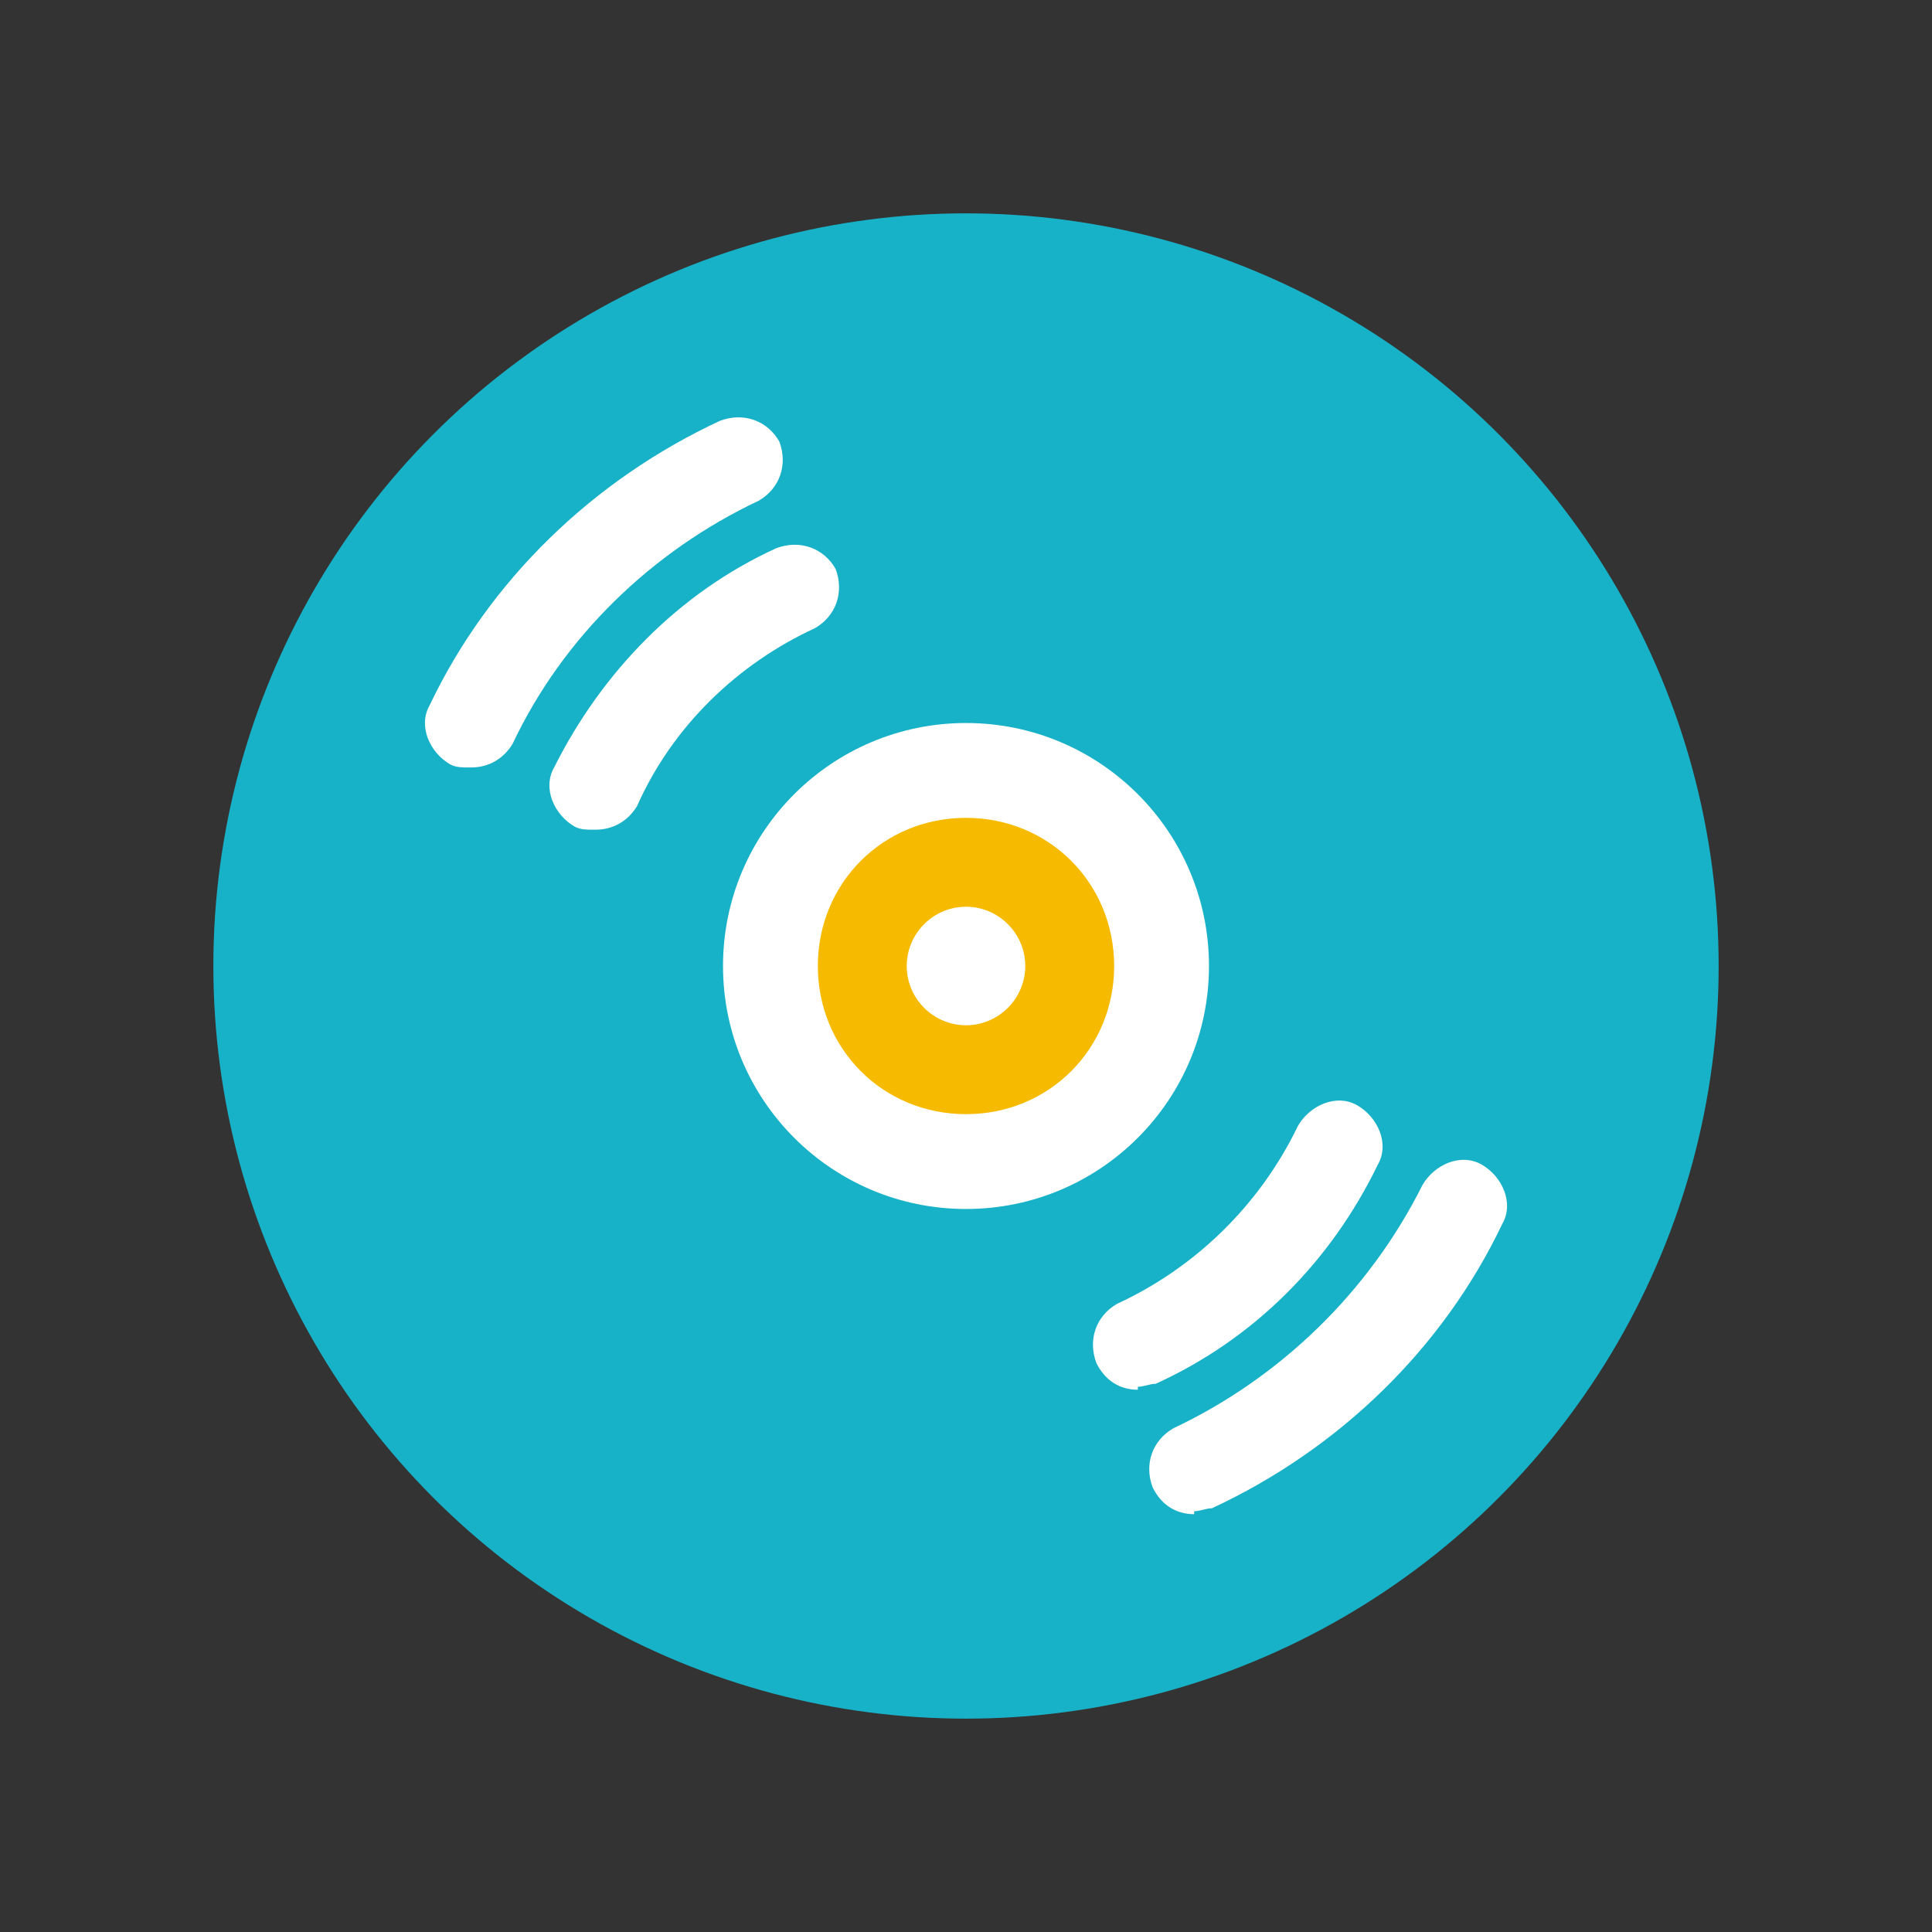 <?xml version="1.0" encoding="UTF-8"?>
<svg id="e" data-name="パッケージ" xmlns="http://www.w3.org/2000/svg" viewBox="0 0 65.2 65.2"><rect x="0" y="0" width="65.2" height="65.2" fill="#333333" stroke="none"/>
  <defs>
    <style>
      .i {
        fill: #18b2c8;
      }

      .i, .j, .k {
        stroke-width: 0px;
      }

      .j {
        fill: #f6bb00;
      }

      .k {
        fill: #fff;
      }
    </style>
  </defs>
  <circle class="i" cx="32.6" cy="32.6" r="25.4"/>
  <circle class="k" cx="32.6" cy="32.6" r="8.2"/>
  <path class="j" d="M32.6,37.6c-2.8,0-5-2.2-5-5s2.2-5,5-5,5,2.2,5,5-2.2,5-5,5ZM32.6,30.6c-1.1,0-2,.9-2,2s.9,2,2,2,2-.9,2-2-.9-2-2-2Z"/>
  <path class="k" d="M15.8,25.9c-.2,0-.4,0-.6-.1-.7-.4-1.1-1.3-.7-2,2-4.2,5.5-7.6,9.8-9.6.8-.3,1.6,0,2,.7.3.8,0,1.6-.7,2-3.6,1.7-6.6,4.6-8.3,8.2-.3.5-.8.8-1.4.8Z"/>
  <path class="k" d="M20,28c-.2,0-.4,0-.6-.1-.7-.4-1.1-1.3-.7-2,1.6-3.2,4.2-5.9,7.5-7.4.8-.3,1.6,0,2,.7.3.8,0,1.6-.7,2-2.6,1.2-4.8,3.3-6,6-.3.5-.8.8-1.4.8Z"/>
  <path class="k" d="M40.3,51.1c-.6,0-1.1-.3-1.4-.9-.3-.8,0-1.6.7-2,3.6-1.7,6.6-4.6,8.4-8.2.4-.7,1.3-1.1,2-.7.7.4,1.1,1.3.7,2-2,4.2-5.5,7.6-9.8,9.6-.2,0-.4.1-.6.1Z"/>
  <path class="k" d="M38.4,46.9c-.6,0-1.1-.3-1.4-.9-.3-.8,0-1.6.7-2,2.6-1.2,4.8-3.3,6.1-6,.4-.7,1.3-1.1,2-.7.7.4,1.1,1.3.7,2-1.6,3.3-4.2,5.9-7.5,7.4-.2,0-.4.1-.6.1Z"/>
</svg>